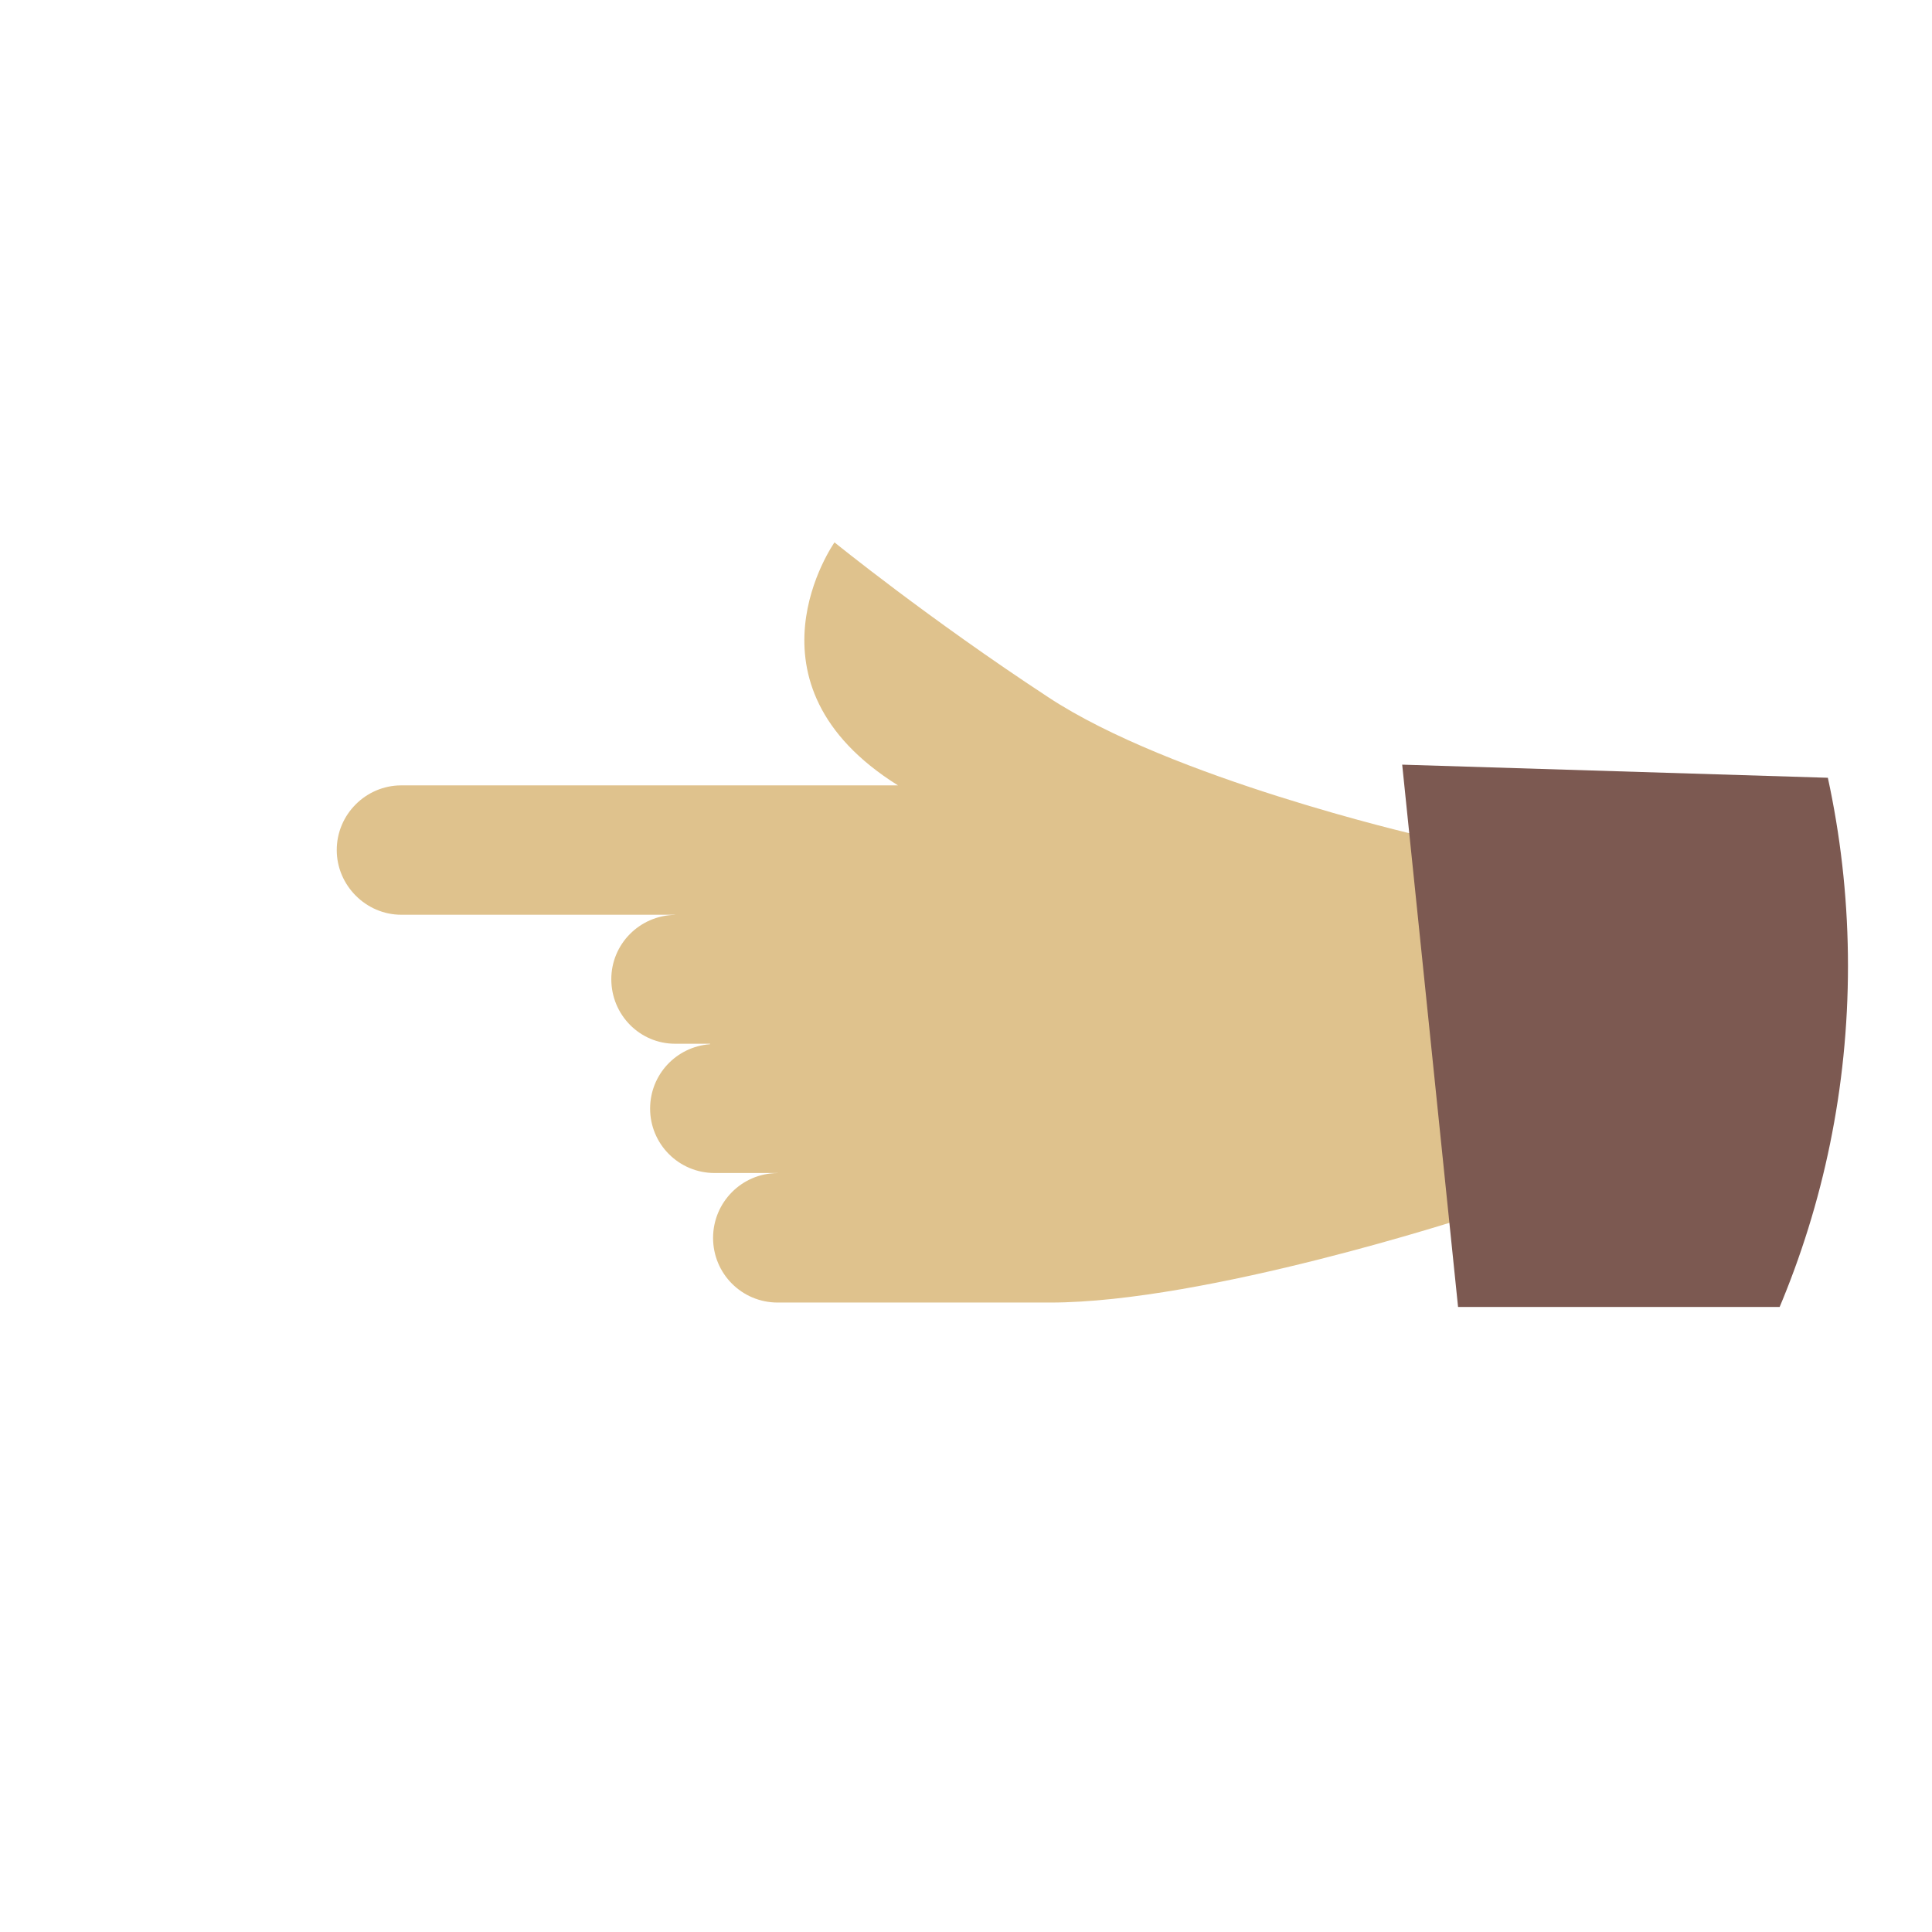 <?xml version="1.0" encoding="utf-8"?>
<!-- Generator: Adobe Illustrator 16.0.4, SVG Export Plug-In . SVG Version: 6.00 Build 0)  -->
<!DOCTYPE svg PUBLIC "-//W3C//DTD SVG 1.1//EN" "http://www.w3.org/Graphics/SVG/1.1/DTD/svg11.dtd">
<svg version="1.1" id="Layer_1" xmlns="http://www.w3.org/2000/svg" xmlns:xlink="http://www.w3.org/1999/xlink" x="0px" y="0px"
	 width="47.344px" height="47.344px" viewBox="0 0 47.344 47.344" enable-background="new 0 0 47.344 47.344" xml:space="preserve">
<g>
	<g>
		<defs>
			<path id="SVGID_1_" d="M2.059,23.672c0,11.938,9.674,21.613,21.613,21.613c11.938,0,21.613-9.676,21.613-21.613
				c0-11.939-9.675-21.613-21.613-21.613C11.733,2.059,2.059,11.732,2.059,23.672z"/>
		</defs>
		<clipPath id="SVGID_2_">
			<use xlink:href="#SVGID_1_"  overflow="visible"/>
		</clipPath>
		<g clip-path="url(#SVGID_2_)">
			<path fill="#DFC28D" d="M34.742,20.467c0,0-6.048-1.393-9.062-3.387c-2.927-1.92-5.23-3.789-5.23-3.789s-2.444,3.457,1.556,5.955
				H9.825l0,0c-0.86,0.004-1.573,0.711-1.573,1.585c0,0.867,0.717,1.585,1.58,1.585h6.707l0.001,0.003
				c-0.87,0.016-1.56,0.718-1.56,1.576c0,0.873,0.697,1.582,1.563,1.582h0.859l-0.005,0.012c-0.825,0.062-1.466,0.743-1.466,1.578
				c0,0.866,0.699,1.578,1.583,1.578h1.543l0.001,0.002c-0.883,0-1.584,0.719-1.584,1.588c0,0.873,0.701,1.584,1.584,1.584
				c0,0,5.774,0,6.679,0c3.829,0,10.265-2.106,10.265-2.106L34.742,20.467z"/>
			<polyline fill="#7C5951" points="46.106,19.1 34.361,18.738 35.73,32.027 49.5,32.027 			"/>
		</g>
	</g>
</g>
</svg>
